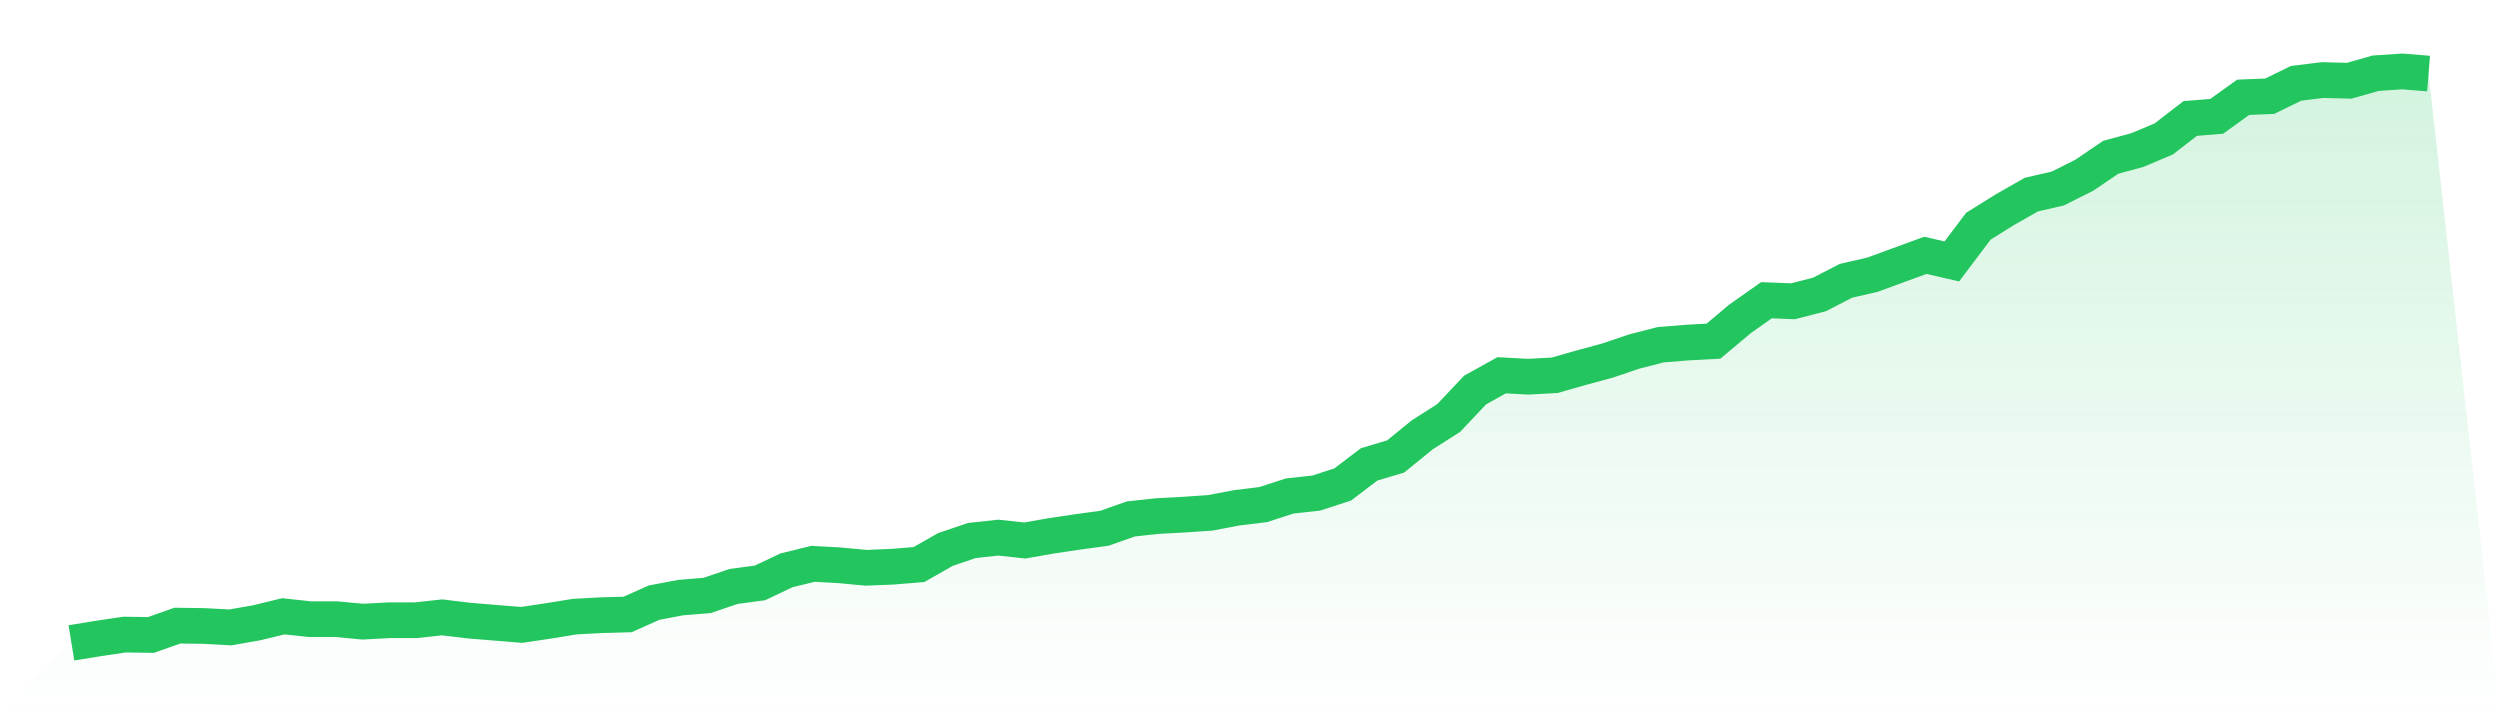 <svg viewBox="0 0 140 40" xmlns="http://www.w3.org/2000/svg">
<defs>
<linearGradient id="gradient" x1="0" x2="0" y1="0" y2="1">
<stop offset="0%" stop-color="#22c55e" stop-opacity="0.2"/>
<stop offset="100%" stop-color="#22c55e" stop-opacity="0"/>
</linearGradient>
</defs>
<path d="M4,36 L4,36 L5.483,35.759 L6.966,35.537 L8.449,35.558 L9.933,35.035 L11.416,35.055 L12.899,35.135 L14.382,34.874 L15.865,34.512 L17.348,34.673 L18.831,34.673 L20.315,34.813 L21.798,34.733 L23.281,34.733 L24.764,34.572 L26.247,34.753 L27.73,34.874 L29.213,34.994 L30.697,34.773 L32.18,34.532 L33.663,34.451 L35.146,34.411 L36.629,33.747 L38.112,33.466 L39.596,33.345 L41.079,32.842 L42.562,32.641 L44.045,31.937 L45.528,31.575 L47.011,31.656 L48.494,31.796 L49.978,31.736 L51.461,31.615 L52.944,30.771 L54.427,30.268 L55.91,30.107 L57.393,30.268 L58.876,30.006 L60.36,29.785 L61.843,29.584 L63.326,29.061 L64.809,28.9 L66.292,28.82 L67.775,28.719 L69.258,28.437 L70.742,28.256 L72.225,27.774 L73.708,27.613 L75.191,27.13 L76.674,26.004 L78.157,25.561 L79.64,24.354 L81.124,23.409 L82.607,21.84 L84.09,21.016 L85.573,21.096 L87.056,21.016 L88.539,20.593 L90.022,20.191 L91.506,19.688 L92.989,19.306 L94.472,19.185 L95.955,19.105 L97.438,17.858 L98.921,16.812 L100.404,16.872 L101.888,16.49 L103.371,15.726 L104.854,15.384 L106.337,14.841 L107.82,14.298 L109.303,14.64 L110.787,12.669 L112.27,11.744 L113.753,10.899 L115.236,10.557 L116.719,9.813 L118.202,8.807 L119.685,8.405 L121.169,7.781 L122.652,6.635 L124.135,6.514 L125.618,5.448 L127.101,5.388 L128.584,4.664 L130.067,4.483 L131.551,4.523 L133.034,4.101 L134.517,4 L136,4.121 L140,40 L0,40 z" fill="url(#gradient)"/>
<path d="M4,36 L4,36 L5.483,35.759 L6.966,35.537 L8.449,35.558 L9.933,35.035 L11.416,35.055 L12.899,35.135 L14.382,34.874 L15.865,34.512 L17.348,34.673 L18.831,34.673 L20.315,34.813 L21.798,34.733 L23.281,34.733 L24.764,34.572 L26.247,34.753 L27.73,34.874 L29.213,34.994 L30.697,34.773 L32.18,34.532 L33.663,34.451 L35.146,34.411 L36.629,33.747 L38.112,33.466 L39.596,33.345 L41.079,32.842 L42.562,32.641 L44.045,31.937 L45.528,31.575 L47.011,31.656 L48.494,31.796 L49.978,31.736 L51.461,31.615 L52.944,30.771 L54.427,30.268 L55.91,30.107 L57.393,30.268 L58.876,30.006 L60.36,29.785 L61.843,29.584 L63.326,29.061 L64.809,28.9 L66.292,28.82 L67.775,28.719 L69.258,28.437 L70.742,28.256 L72.225,27.774 L73.708,27.613 L75.191,27.13 L76.674,26.004 L78.157,25.561 L79.64,24.354 L81.124,23.409 L82.607,21.84 L84.09,21.016 L85.573,21.096 L87.056,21.016 L88.539,20.593 L90.022,20.191 L91.506,19.688 L92.989,19.306 L94.472,19.185 L95.955,19.105 L97.438,17.858 L98.921,16.812 L100.404,16.872 L101.888,16.49 L103.371,15.726 L104.854,15.384 L106.337,14.841 L107.82,14.298 L109.303,14.64 L110.787,12.669 L112.27,11.744 L113.753,10.899 L115.236,10.557 L116.719,9.813 L118.202,8.807 L119.685,8.405 L121.169,7.781 L122.652,6.635 L124.135,6.514 L125.618,5.448 L127.101,5.388 L128.584,4.664 L130.067,4.483 L131.551,4.523 L133.034,4.101 L134.517,4 L136,4.121" fill="none" stroke="#22c55e" stroke-width="2"/>
</svg>